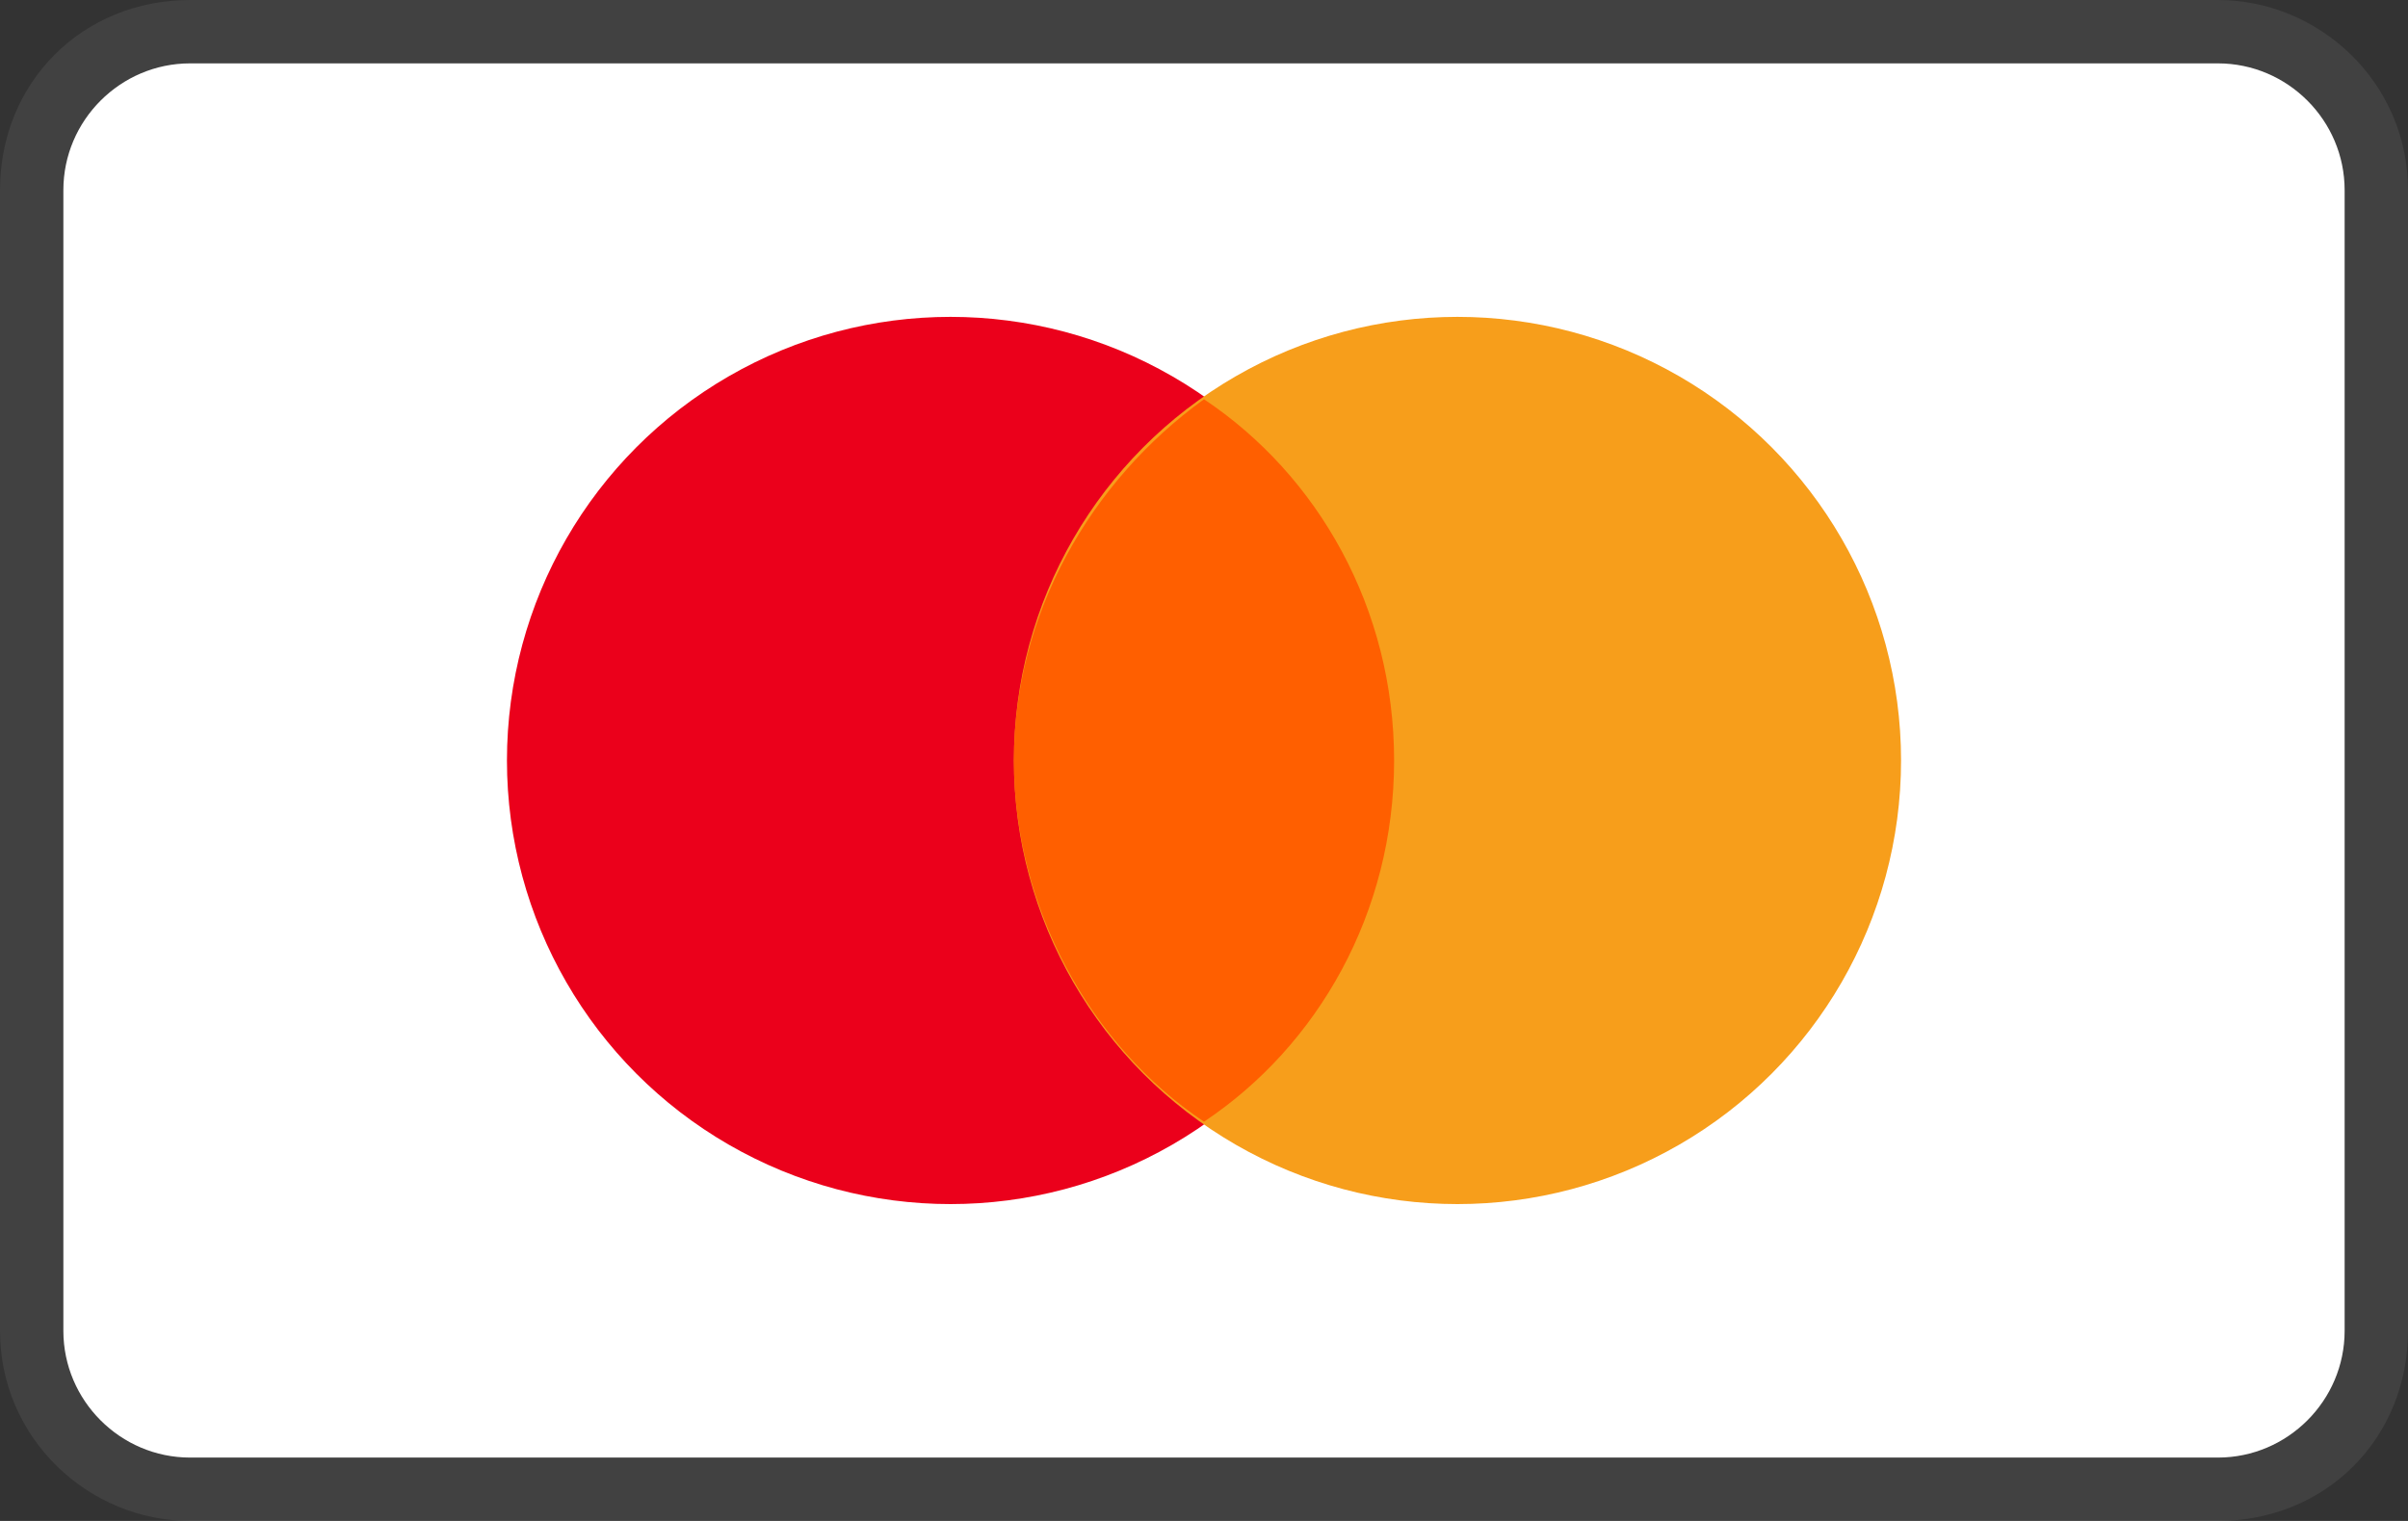 <?xml version="1.0" encoding="UTF-8"?>
<svg viewBox="0 0 38 24" xmlns="http://www.w3.org/2000/svg" role="img" width="38" height="24" aria-labelledby="pi-master" style="transition: none !important; animation-duration: 0s !important; animation-delay: -0s; animation-play-state: paused; fill: rgb(250, 250, 247); height: 24px; transition-property: none; visibility: visible; width: 38px"><rect x="0" y="0" width="38" height="24" fill="#333333" stroke="none"/><title id="pi-master" style="transition: none !important; animation-duration: 0s !important; animation-delay: -0s; animation-play-state: paused; fill: rgb(250, 250, 247); transform-origin: 0px 0px; transition-property: none; visibility: visible">Mastercard</title><path opacity=".07" d="M35 0H3C1.3 0 0 1.3 0 3v18c0 1.7 1.4 3 3 3h32c1.7 0 3-1.3 3-3V3c0-1.7-1.4-3-3-3z" style="transition: none !important; animation-duration: 0s !important; animation-delay: -0s; animation-play-state: paused; fill: rgb(250, 250, 247); opacity: 0.07; transform-origin: 0px 0px; transition-property: none; visibility: visible"></path><path fill="#fff" d="M35 1c1.1 0 2 .9 2 2v18c0 1.1-.9 2-2 2H3c-1.1 0-2-.9-2-2V3c0-1.1.9-2 2-2h32" style="transition: none !important; animation-duration: 0s !important; animation-delay: -0s; animation-play-state: paused; fill: rgb(255, 255, 255); transform-origin: 0px 0px; transition-property: none; visibility: visible"></path><circle fill="#EB001B" cx="15" cy="12" r="7" style="transition: none !important; animation-duration: 0s !important; animation-delay: -0s; animation-play-state: paused; fill: rgb(235, 0, 27); transform-origin: 0px 0px; transition-property: none; visibility: visible" /><circle fill="#F79E1B" cx="23" cy="12" r="7" style="transition: none !important; animation-duration: 0s !important; animation-delay: -0s; animation-play-state: paused; fill: rgb(247, 158, 27); transform-origin: 0px 0px; transition-property: none; visibility: visible" /><path fill="#FF5F00" d="M22 12c0-2.4-1.2-4.5-3-5.7-1.8 1.3-3 3.4-3 5.7s1.2 4.5 3 5.7c1.8-1.2 3-3.3 3-5.7z" style="transition: none !important; animation-duration: 0s !important; animation-delay: -0s; animation-play-state: paused; fill: rgb(255, 95, 0); transform-origin: 0px 0px; transition-property: none; visibility: visible"></path></svg>